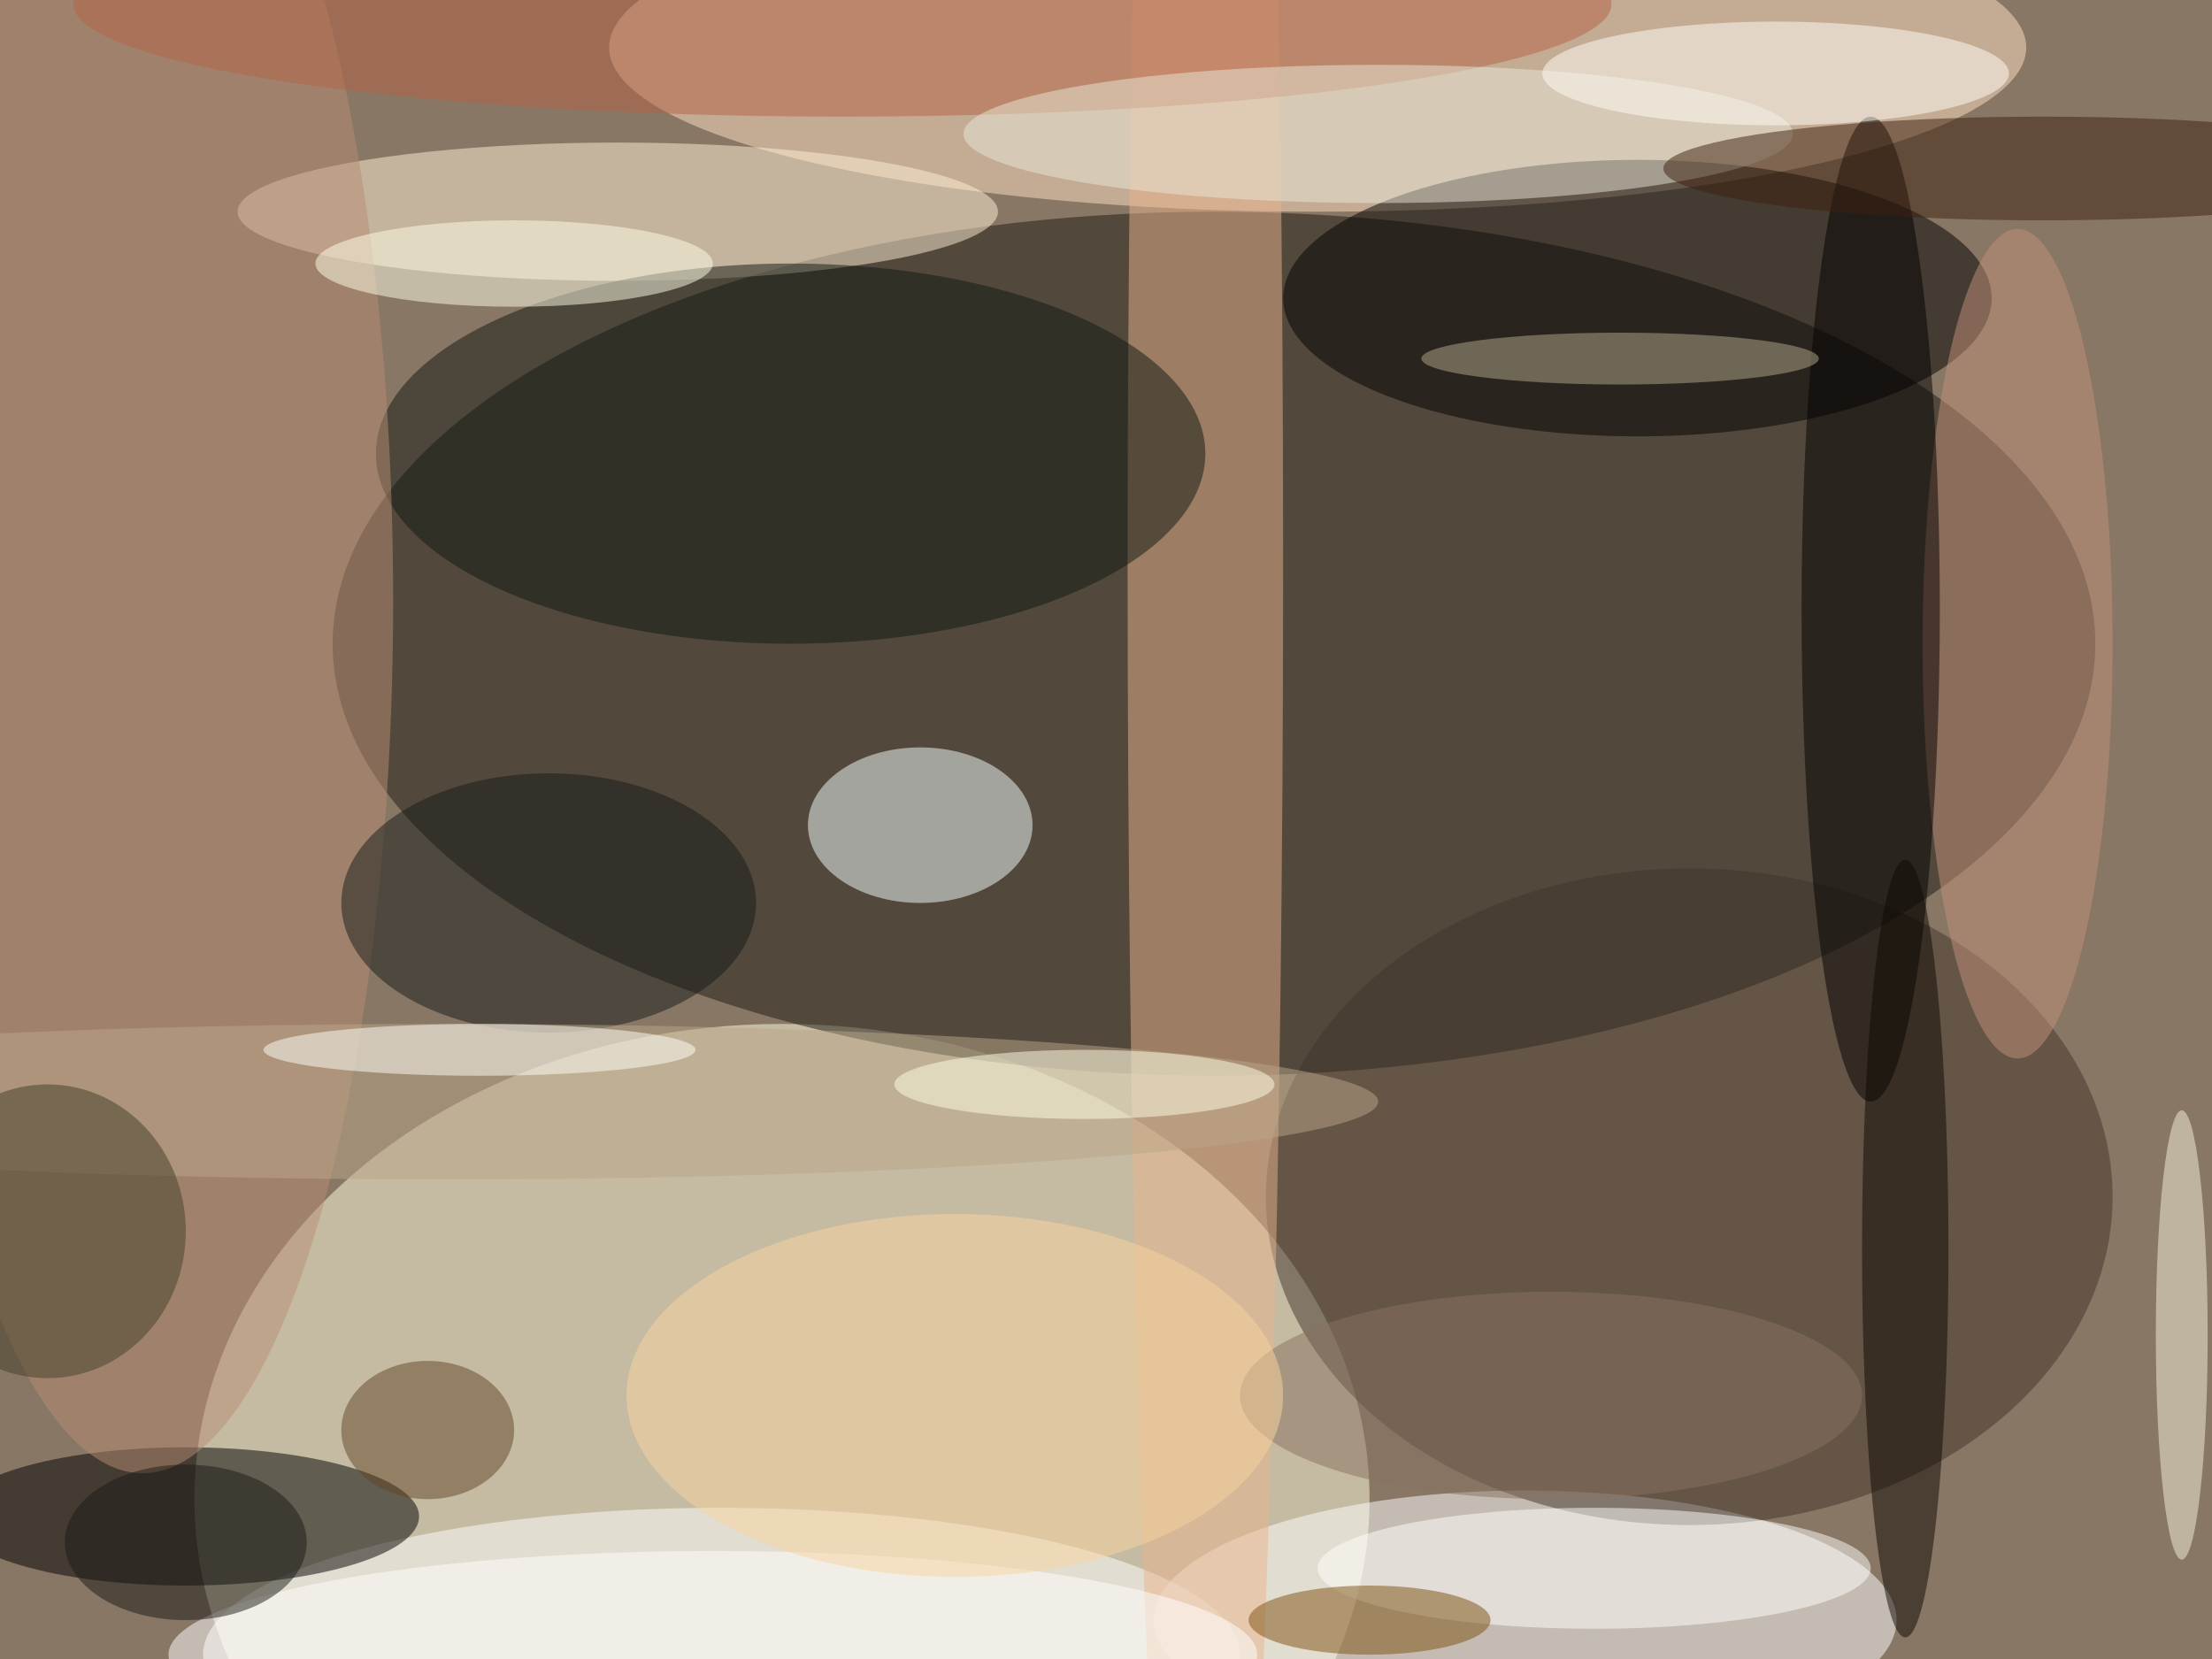 <svg xmlns="http://www.w3.org/2000/svg" width="1024" height="768"><path fill="#887765" d="M0 0h1024v768H0z"/><g fill-opacity=".502" transform="matrix(4 0 0 4 2 2)"><ellipse cx="90" cy="173" fill="#ffffdf" rx="68" ry="55"/><ellipse cx="140" cy="74" fill="#1d1b15" rx="102" ry="50"/><ellipse cx="152" cy="5" fill="#ffdfc4" rx="82" ry="19"/><ellipse cx="176" cy="187" fill="#fff" rx="43" ry="15"/><ellipse cx="189" cy="34" rx="41" ry="16"/><ellipse cx="83" cy="191" fill="#fff" rx="60" ry="17"/><ellipse cx="195" cy="138" fill="#41352a" rx="49" ry="38"/><ellipse cx="139" cy="65" fill="#e8b38c" rx="9" ry="191"/><ellipse cx="21" cy="175" rx="27" ry="8"/><ellipse cx="71" cy="24" fill="#fff0d5" rx="44" ry="8"/><ellipse cx="106" cy="95" fill="#f6ffff" rx="13" ry="9"/><ellipse cx="91" cy="52" fill="#111810" rx="48" ry="22"/><ellipse cx="233" cy="74" fill="#c2917b" rx="11" ry="48"/><ellipse cx="16" cy="69" fill="#b78d74" rx="29" ry="101"/><ellipse cx="216" cy="70" fill="#020000" rx="8" ry="57"/><ellipse cx="63" cy="104" fill="#151a18" rx="24" ry="15"/><ellipse cx="97" fill="#b36344" rx="89" ry="13"/><ellipse cx="51" cy="127" fill="#b9a687" rx="108" ry="9"/><ellipse cx="220" cy="144" fill="#0d0900" rx="5" ry="45"/><ellipse cx="159" cy="15" fill="#e8e7d6" rx="48" ry="8"/><ellipse cx="236" cy="19" fill="#3c210e" rx="44" ry="6"/><ellipse cx="184" cy="181" fill="#fffffb" rx="32" ry="7"/><ellipse cx="82" cy="191" fill="#fff" rx="63" ry="12"/><ellipse cx="5" cy="142" fill="#423f28" rx="16" ry="17"/><ellipse cx="59" cy="30" fill="#ffffea" rx="23" ry="5"/><ellipse cx="205" cy="8" fill="#fffff7" rx="27" ry="6"/><ellipse cx="187" cy="41" fill="#b3a98e" rx="23" ry="3"/><ellipse cx="158" cy="187" fill="#7c5010" rx="14" ry="4"/><ellipse cx="49" cy="165" fill="#634526" rx="10" ry="8"/><ellipse cx="179" cy="161" fill="#877361" rx="36" ry="12"/><ellipse cx="110" cy="161" fill="#f8d4a0" rx="38" ry="21"/><ellipse cx="252" cy="154" fill="#f5f2dc" rx="3" ry="26"/><ellipse cx="21" cy="178" fill="#1a1b16" rx="14" ry="9"/><ellipse cx="55" cy="121" fill="#fffff9" rx="25" ry="3"/><ellipse cx="125" cy="125" fill="#ffffe3" rx="22" ry="4"/></g></svg>